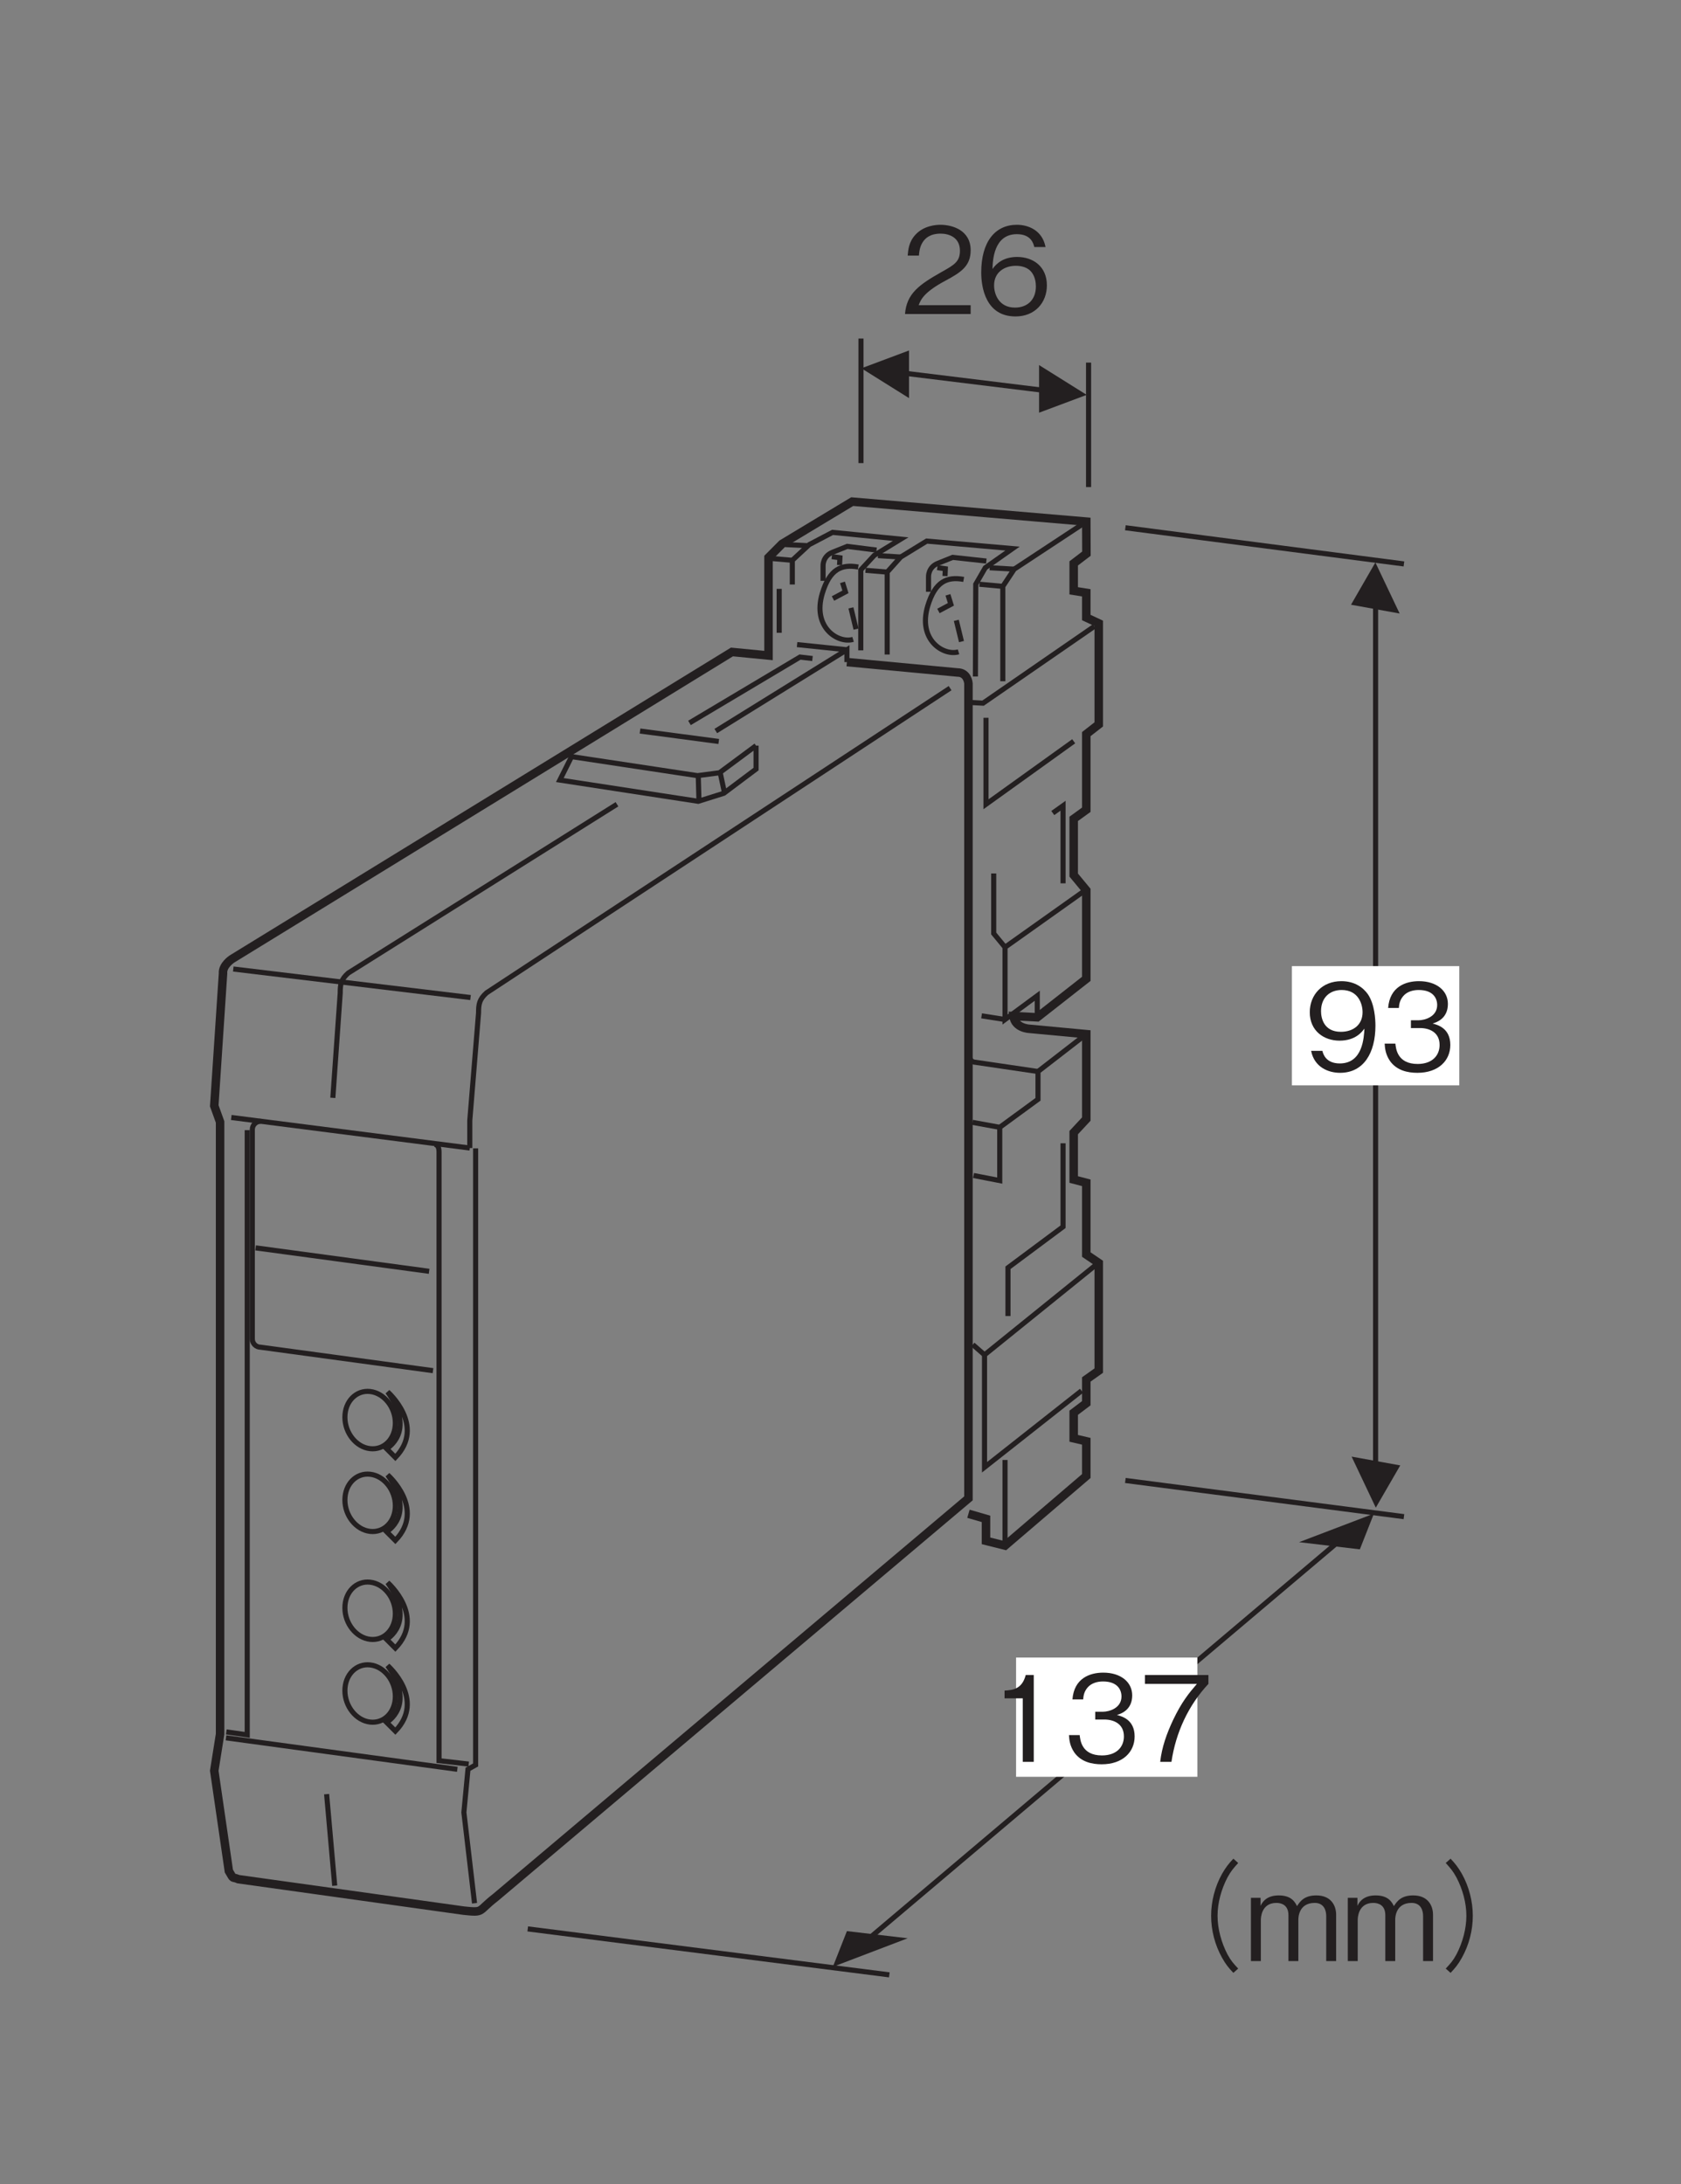 <?xml version="1.0" encoding="UTF-8"?>
<svg xmlns="http://www.w3.org/2000/svg" xmlns:xlink="http://www.w3.org/1999/xlink" width="98.01pt" height="127.34pt" viewBox="0 0 98.01 127.34" version="1.2">
<rect x="0" y="0" width="98.01" height="127.34" fill="#808080" stroke="none"/>
<defs>
<g>
<symbol overflow="visible" id="glyph0-0">
<path style="stroke:none;" d="M 0.688 0.828 L 6.25 0.828 L 6.25 -6.109 L 0.688 -6.109 Z M 3.469 -2.922 L 1.266 -5.766 L 5.672 -5.766 Z M 3.688 -2.641 L 5.891 -5.469 L 5.891 0.203 Z M 1.266 0.484 L 3.469 -2.359 L 5.672 0.484 Z M 1.047 -5.469 L 3.25 -2.641 L 1.047 0.203 Z M 1.047 -5.469 "/>
</symbol>
<symbol overflow="visible" id="glyph0-1">
<path style="stroke:none;" d="M 4.016 0 L 4.016 -0.516 L 0.984 -0.516 C 1.109 -0.844 1.297 -1.281 2.562 -1.953 C 3.5 -2.453 4.016 -2.828 4.016 -3.719 C 4.016 -4.875 2.969 -5.203 2.25 -5.203 C 2 -5.203 1.281 -5.156 0.797 -4.625 C 0.391 -4.188 0.375 -3.703 0.344 -3.406 L 1 -3.406 C 1.016 -3.672 1.078 -4.688 2.266 -4.688 C 2.734 -4.688 3.391 -4.484 3.391 -3.688 C 3.391 -3.047 3.047 -2.859 2.297 -2.438 C 1.031 -1.719 0.281 -1.203 0.188 0 Z M 4.016 0 "/>
</symbol>
<symbol overflow="visible" id="glyph0-2">
<path style="stroke:none;" d="M 4.094 -1.672 C 4.094 -2.781 3.281 -3.328 2.359 -3.328 C 1.609 -3.328 1.172 -2.984 0.922 -2.625 C 0.938 -3.141 1 -4.656 2.344 -4.656 C 3.172 -4.656 3.312 -4.109 3.359 -3.906 L 4.016 -3.906 C 3.828 -4.891 3 -5.203 2.344 -5.203 C 1.078 -5.203 0.266 -4.219 0.266 -2.422 C 0.266 -1.547 0.531 0.141 2.266 0.141 C 3.391 0.141 4.094 -0.656 4.094 -1.672 Z M 3.453 -1.609 C 3.453 -0.844 2.969 -0.375 2.234 -0.375 C 1.297 -0.375 1.016 -1.156 1.016 -1.672 C 1.016 -2.453 1.641 -2.812 2.281 -2.812 C 2.625 -2.812 2.984 -2.719 3.203 -2.438 C 3.406 -2.172 3.453 -1.844 3.453 -1.609 Z M 3.453 -1.609 "/>
</symbol>
<symbol overflow="visible" id="glyph0-3">
<path style="stroke:none;" d="M 4.094 -2.609 C 4.094 -2.984 4.047 -3.859 3.656 -4.438 C 3.391 -4.812 2.906 -5.203 2.109 -5.203 C 0.984 -5.203 0.266 -4.406 0.266 -3.391 C 0.266 -2.297 1.094 -1.734 2 -1.734 C 2.938 -1.734 3.312 -2.25 3.453 -2.438 C 3.422 -1.922 3.359 -0.406 2.016 -0.406 C 1.203 -0.406 1.047 -0.953 1 -1.141 L 0.344 -1.141 C 0.531 -0.188 1.344 0.141 2.031 0.141 C 3.406 0.141 4.094 -1.016 4.094 -2.609 Z M 3.344 -3.391 C 3.344 -2.656 2.797 -2.25 2.078 -2.25 C 1.094 -2.25 0.922 -3.031 0.922 -3.453 C 0.922 -4.234 1.422 -4.688 2.125 -4.688 C 3.094 -4.688 3.344 -3.875 3.344 -3.391 Z M 3.344 -3.391 "/>
</symbol>
<symbol overflow="visible" id="glyph0-4">
<path style="stroke:none;" d="M 4.094 -1.484 C 4.094 -2.469 3.344 -2.656 3.062 -2.734 C 3.281 -2.797 3.953 -3.016 3.953 -3.875 C 3.953 -4.656 3.281 -5.203 2.266 -5.203 C 1.484 -5.203 0.562 -4.875 0.469 -3.641 L 1.094 -3.641 C 1.109 -3.844 1.141 -4.094 1.359 -4.344 C 1.578 -4.594 1.922 -4.688 2.25 -4.688 C 3.094 -4.688 3.328 -4.203 3.328 -3.812 C 3.328 -3.141 2.625 -2.922 2.234 -2.922 L 1.797 -2.922 L 1.797 -2.469 L 2.328 -2.469 C 2.859 -2.469 3.469 -2.234 3.469 -1.484 C 3.469 -0.875 3.047 -0.375 2.188 -0.375 C 0.984 -0.375 0.922 -1.297 0.891 -1.562 L 0.266 -1.562 C 0.281 -1.297 0.312 -0.938 0.578 -0.547 C 0.969 0 1.594 0.141 2.172 0.141 C 3.406 0.141 4.094 -0.578 4.094 -1.484 Z M 4.094 -1.484 "/>
</symbol>
<symbol overflow="visible" id="glyph0-5">
<path style="stroke:none;" d="M 6.25 -5.969 C 5.969 -5.672 5.812 -5.469 5.594 -5.094 C 5.172 -4.344 4.953 -3.469 4.953 -2.641 C 4.953 -1.797 5.172 -0.938 5.594 -0.188 C 5.812 0.203 5.969 0.391 6.25 0.688 L 6.531 0.438 C 6.266 0.156 6.109 -0.016 5.906 -0.391 C 5.547 -1.078 5.328 -1.891 5.328 -2.641 C 5.328 -3.391 5.547 -4.188 5.906 -4.875 C 6.109 -5.25 6.266 -5.422 6.531 -5.719 Z M 6.25 -5.969 "/>
</symbol>
<symbol overflow="visible" id="glyph0-6">
<path style="stroke:none;" d="M 5.312 0 L 5.312 -2.703 C 5.312 -3.234 5.016 -3.828 4.156 -3.828 C 3.469 -3.828 3.219 -3.5 3.031 -3.203 C 2.922 -3.422 2.719 -3.828 1.969 -3.828 C 1.344 -3.828 1.047 -3.531 0.906 -3.219 L 0.906 -3.688 L 0.344 -3.688 L 0.344 0 L 0.922 0 L 0.922 -2.391 C 0.922 -2.469 0.922 -3.391 1.828 -3.391 C 2.109 -3.391 2.531 -3.281 2.531 -2.672 L 2.531 0 L 3.109 0 L 3.109 -2.406 C 3.109 -2.5 3.109 -3.391 4.062 -3.391 C 4.625 -3.391 4.734 -2.922 4.734 -2.625 L 4.734 0 Z M 5.312 0 "/>
</symbol>
<symbol overflow="visible" id="glyph0-7">
<path style="stroke:none;" d="M 0.688 0.688 C 0.969 0.391 1.125 0.203 1.344 -0.188 C 1.766 -0.938 1.984 -1.797 1.984 -2.641 C 1.984 -3.469 1.766 -4.344 1.344 -5.094 C 1.125 -5.469 0.969 -5.672 0.688 -5.969 L 0.406 -5.719 C 0.672 -5.422 0.828 -5.25 1.031 -4.875 C 1.391 -4.188 1.609 -3.391 1.609 -2.641 C 1.609 -1.891 1.391 -1.078 1.031 -0.391 C 0.828 -0.016 0.672 0.156 0.406 0.438 Z M 0.688 0.688 "/>
</symbol>
<symbol overflow="visible" id="glyph0-8">
<path style="stroke:none;" d="M 2.578 0 L 2.578 -5.062 L 2.109 -5.062 C 1.891 -4.219 1.328 -4.188 0.875 -4.156 L 0.875 -3.703 L 1.938 -3.703 L 1.938 0 Z M 2.578 0 "/>
</symbol>
<symbol overflow="visible" id="glyph0-9">
<path style="stroke:none;" d="M 4.031 -4.547 L 4.031 -5.062 L 0.328 -5.062 L 0.328 -4.547 L 3.359 -4.547 C 2.875 -3.984 2.469 -3.484 1.969 -2.438 C 1.609 -1.672 1.312 -0.859 1.219 0 L 1.875 0 C 2.125 -1.703 2.859 -3.297 4.031 -4.547 Z M 4.031 -4.547 "/>
</symbol>
</g>
</defs>
<g id="surface1">
<path style="fill:none;stroke-width:3;stroke-linecap:butt;stroke-linejoin:miter;stroke:rgb(13.73%,12.16%,12.549%);stroke-opacity:1;stroke-miterlimit:4;" d="M 507.063 1077.155 L 507.063 1003.804 " transform="matrix(0.099,0,0,-0.099,-0,126.377)"/>
<path style="fill:none;stroke-width:3;stroke-linecap:butt;stroke-linejoin:miter;stroke:rgb(13.73%,12.16%,12.549%);stroke-opacity:1;stroke-miterlimit:4;" d="M 641.098 1062.99 L 641.098 989.678 " transform="matrix(0.099,0,0,-0.099,-0,126.377)"/>
<path style="fill:none;stroke-width:3;stroke-linecap:butt;stroke-linejoin:miter;stroke:rgb(13.73%,12.16%,12.549%);stroke-opacity:1;stroke-miterlimit:4;" d="M 518.111 1058.531 L 630.485 1044.721 " transform="matrix(0.099,0,0,-0.099,-0,126.377)"/>
<path style=" stroke:none;fill-rule:nonzero;fill:rgb(13.73%,12.16%,12.549%);fill-opacity:1;" d="M 63.359 23.023 L 60.582 21.285 L 60.582 24.062 L 63.359 23.023 "/>
<path style=" stroke:none;fill-rule:nonzero;fill:rgb(13.73%,12.16%,12.549%);fill-opacity:1;" d="M 50.223 21.473 L 53 23.211 L 53 20.434 L 50.223 21.473 "/>
<path style=" stroke:none;fill-rule:nonzero;fill:rgb(13.73%,12.16%,12.549%);fill-opacity:1;" d="M 79.285 90.332 L 80.105 88.25 L 75.742 89.914 L 79.285 90.332 "/>
<path style=" stroke:none;fill-rule:nonzero;fill:rgb(13.73%,12.16%,12.549%);fill-opacity:1;" d="M 81.605 35.77 L 80.191 32.793 L 78.77 35.258 L 81.605 35.77 "/>
<path style=" stroke:none;fill-rule:nonzero;fill:rgb(13.73%,12.16%,12.549%);fill-opacity:1;" d="M 49.379 112.59 L 48.559 114.672 L 52.922 113.008 L 49.379 112.59 "/>
<path style="fill:none;stroke-width:3;stroke-linecap:butt;stroke-linejoin:miter;stroke:rgb(13.73%,12.16%,12.549%);stroke-opacity:1;stroke-miterlimit:4;" d="M 810.133 398.375 L 810.133 929.704 " transform="matrix(0.099,0,0,-0.099,-0,126.377)"/>
<path style=" stroke:none;fill-rule:nonzero;fill:rgb(13.73%,12.16%,12.549%);fill-opacity:1;" d="M 78.805 84.926 L 80.215 87.902 L 81.641 85.438 L 78.805 84.926 "/>
<path style="fill:none;stroke-width:3;stroke-linecap:butt;stroke-linejoin:miter;stroke:rgb(13.73%,12.16%,12.549%);stroke-opacity:1;stroke-miterlimit:4;" d="M 662.76 965.728 L 826.823 944.421 " transform="matrix(0.099,0,0,-0.099,-0,126.377)"/>
<path style="fill:none;stroke-width:3;stroke-linecap:butt;stroke-linejoin:miter;stroke:rgb(13.73%,12.16%,12.549%);stroke-opacity:1;stroke-miterlimit:4;" d="M 662.76 404.648 L 826.823 383.342 " transform="matrix(0.099,0,0,-0.099,-0,126.377)"/>
<path style="fill:none;stroke-width:3;stroke-linecap:butt;stroke-linejoin:miter;stroke:rgb(13.73%,12.16%,12.549%);stroke-opacity:1;stroke-miterlimit:4;" d="M 310.803 140.562 L 523.753 113.495 " transform="matrix(0.099,0,0,-0.099,-0,126.377)"/>
<g style="fill:rgb(13.73%,12.16%,12.549%);fill-opacity:1;">
  <use xlink:href="#glyph0-1" x="52.578" y="18.309"/>
  <use xlink:href="#glyph0-2" x="56.944" y="18.309"/>
</g>
<path style=" stroke:none;fill-rule:nonzero;fill:rgb(100%,100%,100%);fill-opacity:1;" d="M 75.324 63.281 L 85.082 63.281 L 85.082 56.328 L 75.324 56.328 Z M 75.324 63.281 "/>
<g style="fill:rgb(13.73%,12.16%,12.549%);fill-opacity:1;">
  <use xlink:href="#glyph0-3" x="76.1" y="62.408"/>
  <use xlink:href="#glyph0-4" x="80.466" y="62.408"/>
</g>
<g style="fill:rgb(13.73%,12.16%,12.549%);fill-opacity:1;">
  <use xlink:href="#glyph0-5" x="65.661" y="114.337"/>
  <use xlink:href="#glyph0-6" x="72.591" y="114.337"/>
  <use xlink:href="#glyph0-6" x="78.239" y="114.337"/>
  <use xlink:href="#glyph0-7" x="83.887" y="114.337"/>
</g>
<path style="fill:none;stroke-width:3;stroke-linecap:butt;stroke-linejoin:miter;stroke:rgb(13.73%,12.16%,12.549%);stroke-opacity:1;stroke-miterlimit:4;" d="M 797.664 376.594 L 497.554 122.885 " transform="matrix(0.099,0,0,-0.099,-0,126.377)"/>
<path style=" stroke:none;fill-rule:nonzero;fill:rgb(100%,100%,100%);fill-opacity:1;" d="M 59.242 103.594 L 69.812 103.594 L 69.812 96.641 L 59.242 96.641 Z M 59.242 103.594 "/>
<g style="fill:rgb(13.73%,12.16%,12.549%);fill-opacity:1;">
  <use xlink:href="#glyph0-8" x="57.695" y="102.723"/>
  <use xlink:href="#glyph0-4" x="62.06" y="102.723"/>
  <use xlink:href="#glyph0-9" x="66.426" y="102.723"/>
</g>
<path style="fill:none;stroke-width:3;stroke-linecap:butt;stroke-linejoin:miter;stroke:rgb(13.73%,12.16%,12.549%);stroke-opacity:1;stroke-miterlimit:4;" d="M 591.896 366.296 L 591.896 416.722 " transform="matrix(0.099,0,0,-0.099,-0,126.377)"/>
<path style="fill:none;stroke-width:3;stroke-linecap:butt;stroke-linejoin:miter;stroke:rgb(13.73%,12.16%,12.549%);stroke-opacity:1;stroke-miterlimit:4;" d="M 639.757 667.511 L 611.308 645.494 L 611.308 629.12 L 588.778 612.627 L 588.778 581.258 L 573.351 584.257 " transform="matrix(0.099,0,0,-0.099,-0,126.377)"/>
<path style="fill:none;stroke-width:3;stroke-linecap:butt;stroke-linejoin:miter;stroke:rgb(13.73%,12.16%,12.549%);stroke-opacity:1;stroke-miterlimit:4;" d="M 588.778 612.627 L 572.719 615.546 " transform="matrix(0.099,0,0,-0.099,-0,126.377)"/>
<path style="fill:none;stroke-width:3;stroke-linecap:butt;stroke-linejoin:miter;stroke:rgb(13.73%,12.16%,12.549%);stroke-opacity:1;stroke-miterlimit:4;" d="M 611.308 645.494 L 574.653 650.9 C 571.22 651.097 571.22 653.701 571.22 653.701 " transform="matrix(0.099,0,0,-0.099,-0,126.377)"/>
<path style="fill:none;stroke-width:3;stroke-linecap:butt;stroke-linejoin:miter;stroke:rgb(13.73%,12.16%,12.549%);stroke-opacity:1;stroke-miterlimit:4;" d="M 636.955 457.481 L 579.822 412.421 L 579.822 478.63 L 647.096 532.963 " transform="matrix(0.099,0,0,-0.099,-0,126.377)"/>
<path style="fill:none;stroke-width:3;stroke-linecap:butt;stroke-linejoin:miter;stroke:rgb(13.73%,12.16%,12.549%);stroke-opacity:1;stroke-miterlimit:4;" d="M 620.028 797.72 L 626.065 802.021 L 626.065 756.329 " transform="matrix(0.099,0,0,-0.099,-0,126.377)"/>
<path style="fill:none;stroke-width:3;stroke-linecap:butt;stroke-linejoin:miter;stroke:rgb(13.73%,12.16%,12.549%);stroke-opacity:1;stroke-miterlimit:4;" d="M 626.065 603.236 L 626.065 554.072 L 593.632 529.925 L 593.632 501.476 " transform="matrix(0.099,0,0,-0.099,-0,126.377)"/>
<path style="fill:none;stroke-width:3;stroke-linecap:butt;stroke-linejoin:miter;stroke:rgb(13.73%,12.16%,12.549%);stroke-opacity:1;stroke-miterlimit:4;" d="M 572.917 484.667 L 579.822 478.63 " transform="matrix(0.099,0,0,-0.099,-0,126.377)"/>
<path style="fill:none;stroke-width:3;stroke-linecap:butt;stroke-linejoin:miter;stroke:rgb(13.73%,12.16%,12.549%);stroke-opacity:1;stroke-miterlimit:4;" d="M 591.896 718.687 L 585.227 726.776 L 585.227 762.129 " transform="matrix(0.099,0,0,-0.099,-0,126.377)"/>
<path style="fill:none;stroke-width:3;stroke-linecap:butt;stroke-linejoin:miter;stroke:rgb(13.73%,12.16%,12.549%);stroke-opacity:1;stroke-miterlimit:4;" d="M 571.654 862.824 L 578.954 862.429 L 644.531 907.687 " transform="matrix(0.099,0,0,-0.099,-0,126.377)"/>
<path style="fill:none;stroke-width:3;stroke-linecap:butt;stroke-linejoin:miter;stroke:rgb(13.73%,12.16%,12.549%);stroke-opacity:1;stroke-miterlimit:4;" d="M 578.086 678.283 L 591.896 676.113 " transform="matrix(0.099,0,0,-0.099,-0,126.377)"/>
<path style="fill:none;stroke-width:3;stroke-linecap:butt;stroke-linejoin:miter;stroke:rgb(13.73%,12.16%,12.549%);stroke-opacity:1;stroke-miterlimit:4;" d="M 639.757 969.319 L 597.301 941.343 L 590.593 931.203 L 590.593 875.332 " transform="matrix(0.099,0,0,-0.099,-0,126.377)"/>
<path style="fill:none;stroke-width:3;stroke-linecap:butt;stroke-linejoin:miter;stroke:rgb(13.73%,12.16%,12.549%);stroke-opacity:1;stroke-miterlimit:4;" d="M 567.551 935.307 C 557.607 937.082 550.742 934.044 546.402 919.76 C 540.286 899.48 555.911 890.049 564.512 892.653 " transform="matrix(0.099,0,0,-0.099,-0,126.377)"/>
<path style="fill:none;stroke-width:3;stroke-linecap:butt;stroke-linejoin:miter;stroke:rgb(13.73%,12.16%,12.549%);stroke-opacity:1;stroke-miterlimit:4;" d="M 590.593 931.203 L 576.823 932.466 " transform="matrix(0.099,0,0,-0.099,-0,126.377)"/>
<path style="fill:none;stroke-width:3;stroke-linecap:butt;stroke-linejoin:miter;stroke:rgb(13.73%,12.16%,12.549%);stroke-opacity:1;stroke-miterlimit:4;" d="M 597.301 941.343 L 582.86 942.172 " transform="matrix(0.099,0,0,-0.099,-0,126.377)"/>
<path style="fill:none;stroke-width:3;stroke-linecap:butt;stroke-linejoin:miter;stroke:rgb(13.73%,12.16%,12.549%);stroke-opacity:1;stroke-miterlimit:4;" d="M 522.491 891.075 L 522.491 939.607 L 530.461 948.485 L 545.77 957.876 L 596.315 953.457 L 580.256 942.172 L 574.653 932.466 L 574.455 878.133 " transform="matrix(0.099,0,0,-0.099,-0,126.377)"/>
<path style="fill:none;stroke-width:3;stroke-linecap:butt;stroke-linejoin:miter;stroke:rgb(13.73%,12.16%,12.549%);stroke-opacity:1;stroke-miterlimit:4;" d="M 530.461 948.485 L 517.085 949.314 " transform="matrix(0.099,0,0,-0.099,-0,126.377)"/>
<path style="fill:none;stroke-width:3;stroke-linecap:butt;stroke-linejoin:miter;stroke:rgb(13.73%,12.16%,12.549%);stroke-opacity:1;stroke-miterlimit:4;" d="M 509.746 940.673 L 522.491 939.607 " transform="matrix(0.099,0,0,-0.099,-0,126.377)"/>
<path style="fill:none;stroke-width:3;stroke-linecap:butt;stroke-linejoin:miter;stroke:rgb(13.73%,12.16%,12.549%);stroke-opacity:1;stroke-miterlimit:4;" d="M 552.675 916.722 L 560.014 920.629 L 558.278 926.231 " transform="matrix(0.099,0,0,-0.099,-0,126.377)"/>
<path style="fill:none;stroke-width:3;stroke-linecap:butt;stroke-linejoin:miter;stroke:rgb(13.73%,12.16%,12.549%);stroke-opacity:1;stroke-miterlimit:4;" d="M 632.339 839.978 L 580.69 802.889 L 580.69 853.828 " transform="matrix(0.099,0,0,-0.099,-0,126.377)"/>
<path style="fill:none;stroke-width:3;stroke-linecap:butt;stroke-linejoin:miter;stroke:rgb(13.73%,12.16%,12.549%);stroke-opacity:1;stroke-miterlimit:4;" d="M 506.944 893.522 L 506.944 940.909 L 514.915 949.511 L 530.461 959.02 L 490.333 963.005 L 476.562 955.785 L 466.619 946.552 L 466.619 932.308 " transform="matrix(0.099,0,0,-0.099,-0,126.377)"/>
<path style="fill:none;stroke-width:3;stroke-linecap:butt;stroke-linejoin:miter;stroke:rgb(13.73%,12.16%,12.549%);stroke-opacity:1;stroke-miterlimit:4;" d="M 458.886 929.743 L 458.886 903.859 " transform="matrix(0.099,0,0,-0.099,-0,126.377)"/>
<path style="fill:none;stroke-width:3;stroke-linecap:butt;stroke-linejoin:miter;stroke:rgb(13.73%,12.16%,12.549%);stroke-opacity:1;stroke-miterlimit:4;" d="M 196.023 629.988 L 200.363 691.659 C 200.363 696.828 200.758 699.629 205.098 703.496 L 363.36 802.889 " transform="matrix(0.099,0,0,-0.099,-0,126.377)"/>
<path style="fill:none;stroke-width:3;stroke-linecap:butt;stroke-linejoin:miter;stroke:rgb(13.73%,12.16%,12.549%);stroke-opacity:1;stroke-miterlimit:4;" d="M 145.597 610.969 L 145.597 254.83 L 133.286 256.566 " transform="matrix(0.099,0,0,-0.099,-0,126.377)"/>
<path style="fill:none;stroke-width:3;stroke-linecap:butt;stroke-linejoin:miter;stroke:rgb(13.73%,12.16%,12.549%);stroke-opacity:1;stroke-miterlimit:4;" d="M 276.673 600.434 L 276.673 616.651 L 281.842 680.019 C 281.842 685.188 282.276 687.99 286.577 691.856 L 559.541 871.268 " transform="matrix(0.099,0,0,-0.099,-0,126.377)"/>
<path style="fill:none;stroke-width:3;stroke-linecap:butt;stroke-linejoin:miter;stroke:rgb(13.73%,12.16%,12.549%);stroke-opacity:1;stroke-miterlimit:4;" d="M 276.673 600.434 L 136.206 618.427 " transform="matrix(0.099,0,0,-0.099,-0,126.377)"/>
<path style="fill:none;stroke-width:3;stroke-linecap:butt;stroke-linejoin:miter;stroke:rgb(13.73%,12.16%,12.549%);stroke-opacity:1;stroke-miterlimit:4;" d="M 153.488 616.178 C 150.765 616.178 148.595 613.968 148.595 611.285 L 148.595 488.021 C 148.595 485.338 150.765 483.129 153.488 483.129 L 255.011 469.319 " transform="matrix(0.099,0,0,-0.099,-0,126.377)"/>
<path style="fill:none;stroke-width:3;stroke-linecap:butt;stroke-linejoin:miter;stroke:rgb(13.73%,12.16%,12.549%);stroke-opacity:1;stroke-miterlimit:4;" d="M 137.39 705.864 L 277.107 689.055 " transform="matrix(0.099,0,0,-0.099,-0,126.377)"/>
<path style="fill:none;stroke-width:3;stroke-linecap:butt;stroke-linejoin:miter;stroke:rgb(13.73%,12.16%,12.549%);stroke-opacity:1;stroke-miterlimit:4;" d="M 445.273 837.414 L 423.729 821.433 L 410.788 819.737 L 336.608 830.943 L 329.703 817.133 L 411.222 804.625 L 426.294 809.36 L 445.273 823.604 L 445.273 837.414 " transform="matrix(0.099,0,0,-0.099,-0,126.377)"/>
<path style="fill:none;stroke-width:3;stroke-linecap:butt;stroke-linejoin:miter;stroke:rgb(13.73%,12.16%,12.549%);stroke-opacity:1;stroke-miterlimit:4;" d="M 421.559 846.015 L 498.777 893.877 L 498.777 886.617 L 498.777 893.877 L 469.421 896.915 " transform="matrix(0.099,0,0,-0.099,-0,126.377)"/>
<path style="fill:none;stroke-width:3;stroke-linecap:butt;stroke-linejoin:miter;stroke:rgb(13.73%,12.16%,12.549%);stroke-opacity:1;stroke-miterlimit:4;" d="M 411.222 819.737 L 411.656 804.625 " transform="matrix(0.099,0,0,-0.099,-0,126.377)"/>
<path style="fill:none;stroke-width:3;stroke-linecap:butt;stroke-linejoin:miter;stroke:rgb(13.73%,12.16%,12.549%);stroke-opacity:1;stroke-miterlimit:4;" d="M 426.728 809.36 L 424.164 821.433 " transform="matrix(0.099,0,0,-0.099,-0,126.377)"/>
<path style="fill:none;stroke-width:3;stroke-linecap:butt;stroke-linejoin:miter;stroke:rgb(13.73%,12.16%,12.549%);stroke-opacity:1;stroke-miterlimit:4;" d="M 376.933 846.015 L 423.295 839.86 " transform="matrix(0.099,0,0,-0.099,-0,126.377)"/>
<path style="fill:none;stroke-width:3;stroke-linecap:butt;stroke-linejoin:miter;stroke:rgb(13.73%,12.16%,12.549%);stroke-opacity:1;stroke-miterlimit:4;" d="M 478.496 888.708 L 471.157 889.576 L 406.053 850.79 " transform="matrix(0.099,0,0,-0.099,-0,126.377)"/>
<path style="fill:none;stroke-width:3;stroke-linecap:butt;stroke-linejoin:miter;stroke:rgb(13.73%,12.16%,12.549%);stroke-opacity:1;stroke-miterlimit:4;" d="M 280.106 600.237 L 280.106 237.114 L 275.608 234.588 L 273.201 209.178 L 279.474 155.674 " transform="matrix(0.099,0,0,-0.099,-0,126.377)"/>
<path style="fill:none;stroke-width:3;stroke-linecap:butt;stroke-linejoin:miter;stroke:rgb(13.73%,12.16%,12.549%);stroke-opacity:1;stroke-miterlimit:4;" d="M 133.089 253.094 L 269.334 234.549 " transform="matrix(0.099,0,0,-0.099,-0,126.377)"/>
<path style="fill:none;stroke-width:3;stroke-linecap:butt;stroke-linejoin:miter;stroke:rgb(13.73%,12.16%,12.549%);stroke-opacity:1;stroke-miterlimit:4;" d="M 276.042 237.627 L 258.562 239.639 L 258.562 598.067 C 258.562 603.275 255.524 602.447 255.524 602.447 " transform="matrix(0.099,0,0,-0.099,-0,126.377)"/>
<path style="fill:none;stroke-width:3;stroke-linecap:butt;stroke-linejoin:miter;stroke:rgb(13.73%,12.16%,12.549%);stroke-opacity:1;stroke-miterlimit:4;" d="M 192.353 219.91 L 197.128 166.012 " transform="matrix(0.099,0,0,-0.099,-0,126.377)"/>
<path style="fill:none;stroke-width:3;stroke-linecap:butt;stroke-linejoin:miter;stroke:rgb(13.73%,12.16%,12.549%);stroke-opacity:1;stroke-miterlimit:4;" d="M 639.126 752.226 L 591.896 718.687 L 591.896 676.113 L 610.874 690.12 L 610.874 677.415 " transform="matrix(0.099,0,0,-0.099,-0,126.377)"/>
<path style="fill:none;stroke-width:5;stroke-linecap:butt;stroke-linejoin:miter;stroke:rgb(13.73%,12.16%,12.549%);stroke-opacity:1;stroke-miterlimit:4;" d="M 498.777 886.617 L 563.881 880.501 C 569.918 880.501 570.352 874.069 570.352 874.069 L 570.352 394.113 L 291.785 159.068 C 281.211 150.939 285.314 150.032 273.24 151.295 L 140.388 169.839 C 136.324 171.615 138.021 169.05 134.785 174.614 L 126.184 233.72 L 129.616 255.303 L 129.616 615.783 L 126.184 625.292 L 131.353 703.299 C 130.919 708.034 136.521 711.703 136.521 711.703 L 431.068 892.575 L 452.612 890.483 L 452.612 948.209 L 460.582 956.219 L 501.894 981.116 L 639.757 969.358 L 639.836 950.458 L 632.339 944.737 L 632.339 928.599 L 639.757 927.415 L 639.757 912.855 L 647.096 909.423 L 647.096 849.921 L 639.757 844.2 L 639.757 799.653 L 632.339 794.287 L 632.339 761.183 L 639.757 752.226 L 639.757 700.064 L 610.874 677.415 L 596.867 678.125 C 597.735 670.905 606.337 670.629 606.337 670.629 L 639.757 667.511 L 639.757 617.48 L 632.339 609.51 L 632.339 581.89 L 639.757 579.956 L 639.757 537.698 L 647.096 532.726 L 647.096 469.358 L 639.757 464.15 L 639.757 450.142 L 632.339 444.54 L 632.339 429.467 L 639.757 427.731 L 639.757 407.253 L 591.896 366.296 L 580.69 369.098 L 580.69 382.04 L 570.352 385.038 " transform="matrix(0.099,0,0,-0.099,-0,126.377)"/>
<path style="fill:none;stroke-width:3;stroke-linecap:butt;stroke-linejoin:miter;stroke:rgb(13.73%,12.16%,12.549%);stroke-opacity:1;stroke-miterlimit:4;" d="M 150.529 541.643 L 252.723 527.833 " transform="matrix(0.099,0,0,-0.099,-0,126.377)"/>
<path style="fill:none;stroke-width:3;stroke-linecap:butt;stroke-linejoin:miter;stroke:rgb(13.73%,12.16%,12.549%);stroke-opacity:1;stroke-miterlimit:4;" d="M 563.21 911.198 L 566.248 898.69 " transform="matrix(0.099,0,0,-0.099,-0,126.377)"/>
<path style="fill:none;stroke-width:3;stroke-linecap:butt;stroke-linejoin:miter;stroke:rgb(13.73%,12.16%,12.549%);stroke-opacity:1;stroke-miterlimit:4;" d="M 580.887 946.118 L 561.08 948.288 L 552.438 944.816 C 546.402 942.448 546.836 936.648 546.836 936.648 L 546.836 928.007 " transform="matrix(0.099,0,0,-0.099,-0,126.377)"/>
<path style="fill:none;stroke-width:3;stroke-linecap:butt;stroke-linejoin:miter;stroke:rgb(13.73%,12.16%,12.549%);stroke-opacity:1;stroke-miterlimit:4;" d="M 552.004 942.251 L 556.739 941.58 L 556.542 937.279 " transform="matrix(0.099,0,0,-0.099,-0,126.377)"/>
<path style="fill:none;stroke-width:3;stroke-linecap:butt;stroke-linejoin:miter;stroke:rgb(13.73%,12.16%,12.549%);stroke-opacity:1;stroke-miterlimit:4;" d="M 505.445 942.606 C 495.541 944.382 488.636 941.383 484.296 927.099 C 478.18 906.819 493.805 897.388 502.407 899.992 " transform="matrix(0.099,0,0,-0.099,-0,126.377)"/>
<path style="fill:none;stroke-width:3;stroke-linecap:butt;stroke-linejoin:miter;stroke:rgb(13.73%,12.16%,12.549%);stroke-opacity:1;stroke-miterlimit:4;" d="M 490.57 924.061 L 497.909 927.968 L 496.173 933.57 " transform="matrix(0.099,0,0,-0.099,-0,126.377)"/>
<path style="fill:none;stroke-width:3;stroke-linecap:butt;stroke-linejoin:miter;stroke:rgb(13.73%,12.16%,12.549%);stroke-opacity:1;stroke-miterlimit:4;" d="M 501.144 918.537 L 504.143 906.029 " transform="matrix(0.099,0,0,-0.099,-0,126.377)"/>
<path style="fill:none;stroke-width:3;stroke-linecap:butt;stroke-linejoin:miter;stroke:rgb(13.73%,12.16%,12.549%);stroke-opacity:1;stroke-miterlimit:4;" d="M 516.217 952.589 L 498.974 954.759 L 490.333 951.287 C 484.296 948.919 484.73 943.119 484.73 943.119 L 484.73 934.478 " transform="matrix(0.099,0,0,-0.099,-0,126.377)"/>
<path style="fill:none;stroke-width:3;stroke-linecap:butt;stroke-linejoin:miter;stroke:rgb(13.73%,12.16%,12.549%);stroke-opacity:1;stroke-miterlimit:4;" d="M 489.899 948.722 L 494.673 948.051 L 494.437 943.75 " transform="matrix(0.099,0,0,-0.099,-0,126.377)"/>
<path style="fill:none;stroke-width:3;stroke-linecap:butt;stroke-linejoin:miter;stroke:rgb(13.73%,12.16%,12.549%);stroke-opacity:1;stroke-miterlimit:4;" d="M 462.516 955.824 L 475.26 955.193 " transform="matrix(0.099,0,0,-0.099,-0,126.377)"/>
<path style="fill:none;stroke-width:3;stroke-linecap:butt;stroke-linejoin:miter;stroke:rgb(13.73%,12.16%,12.549%);stroke-opacity:1;stroke-miterlimit:4;" d="M 454.545 947.617 L 466.619 946.552 " transform="matrix(0.099,0,0,-0.099,-0,126.377)"/>
<path style="fill:none;stroke-width:3;stroke-linecap:butt;stroke-linejoin:miter;stroke:rgb(13.73%,12.16%,12.549%);stroke-opacity:1;stroke-miterlimit:4;" d="M 218 344.753 C 209.793 345.7 203.125 338.913 203.125 329.641 C 203.125 320.329 209.754 312.043 217.961 311.096 C 226.168 310.149 232.836 316.896 232.836 326.208 C 232.836 335.52 226.207 343.806 218 344.753 Z M 218 344.753 " transform="matrix(0.099,0,0,-0.099,-0,126.377)"/>
<path style="fill:none;stroke-width:3;stroke-linecap:butt;stroke-linejoin:miter;stroke:rgb(13.73%,12.16%,12.549%);stroke-opacity:1;stroke-miterlimit:4;" d="M 218 296.023 C 209.793 296.97 203.125 290.183 203.125 280.911 C 203.125 271.599 209.754 263.313 217.961 262.366 C 226.168 261.419 232.836 268.166 232.836 277.478 C 232.836 286.79 226.207 295.076 218 296.023 Z M 218 296.023 " transform="matrix(0.099,0,0,-0.099,-0,126.377)"/>
<path style="fill:none;stroke-width:3;stroke-linecap:butt;stroke-linejoin:miter;stroke:rgb(13.73%,12.16%,12.549%);stroke-opacity:1;stroke-miterlimit:4;" d="M 228.299 344.516 C 245.147 320.802 227.667 311.096 227.667 311.096 L 232.836 305.927 C 250.947 324.669 228.299 344.516 228.299 344.516 Z M 228.299 344.516 " transform="matrix(0.099,0,0,-0.099,-0,126.377)"/>
<path style="fill:none;stroke-width:3;stroke-linecap:butt;stroke-linejoin:miter;stroke:rgb(13.73%,12.16%,12.549%);stroke-opacity:1;stroke-miterlimit:4;" d="M 228.299 295.629 C 245.147 271.915 227.667 262.208 227.667 262.208 L 232.836 257.04 C 250.947 275.782 228.299 295.629 228.299 295.629 Z M 228.299 295.629 " transform="matrix(0.099,0,0,-0.099,-0,126.377)"/>
<path style="fill:none;stroke-width:3;stroke-linecap:butt;stroke-linejoin:miter;stroke:rgb(13.73%,12.16%,12.549%);stroke-opacity:1;stroke-miterlimit:4;" d="M 218 457.047 C 209.793 457.994 203.125 451.208 203.125 441.896 C 203.125 432.623 209.754 424.298 217.961 423.391 C 226.168 422.444 232.836 429.191 232.836 438.503 C 232.836 447.775 226.207 456.1 218 457.047 Z M 218 457.047 " transform="matrix(0.099,0,0,-0.099,-0,126.377)"/>
<path style="fill:none;stroke-width:3;stroke-linecap:butt;stroke-linejoin:miter;stroke:rgb(13.73%,12.16%,12.549%);stroke-opacity:1;stroke-miterlimit:4;" d="M 218 408.318 C 209.793 409.265 203.125 402.478 203.125 393.166 C 203.125 383.894 209.754 375.608 217.961 374.661 C 226.168 373.714 232.836 380.461 232.836 389.773 C 232.836 399.046 226.207 407.371 218 408.318 Z M 218 408.318 " transform="matrix(0.099,0,0,-0.099,-0,126.377)"/>
<path style="fill:none;stroke-width:3;stroke-linecap:butt;stroke-linejoin:miter;stroke:rgb(13.73%,12.16%,12.549%);stroke-opacity:1;stroke-miterlimit:4;" d="M 228.299 456.811 C 245.147 433.097 227.667 423.391 227.667 423.391 L 232.836 418.222 C 250.947 436.964 228.299 456.811 228.299 456.811 Z M 228.299 456.811 " transform="matrix(0.099,0,0,-0.099,-0,126.377)"/>
<path style="fill:none;stroke-width:3;stroke-linecap:butt;stroke-linejoin:miter;stroke:rgb(13.73%,12.16%,12.549%);stroke-opacity:1;stroke-miterlimit:4;" d="M 228.299 407.923 C 245.147 384.21 227.667 374.503 227.667 374.503 L 232.836 369.334 C 250.947 388.116 228.299 407.923 228.299 407.923 Z M 228.299 407.923 " transform="matrix(0.099,0,0,-0.099,-0,126.377)"/>
</g>
</svg>
